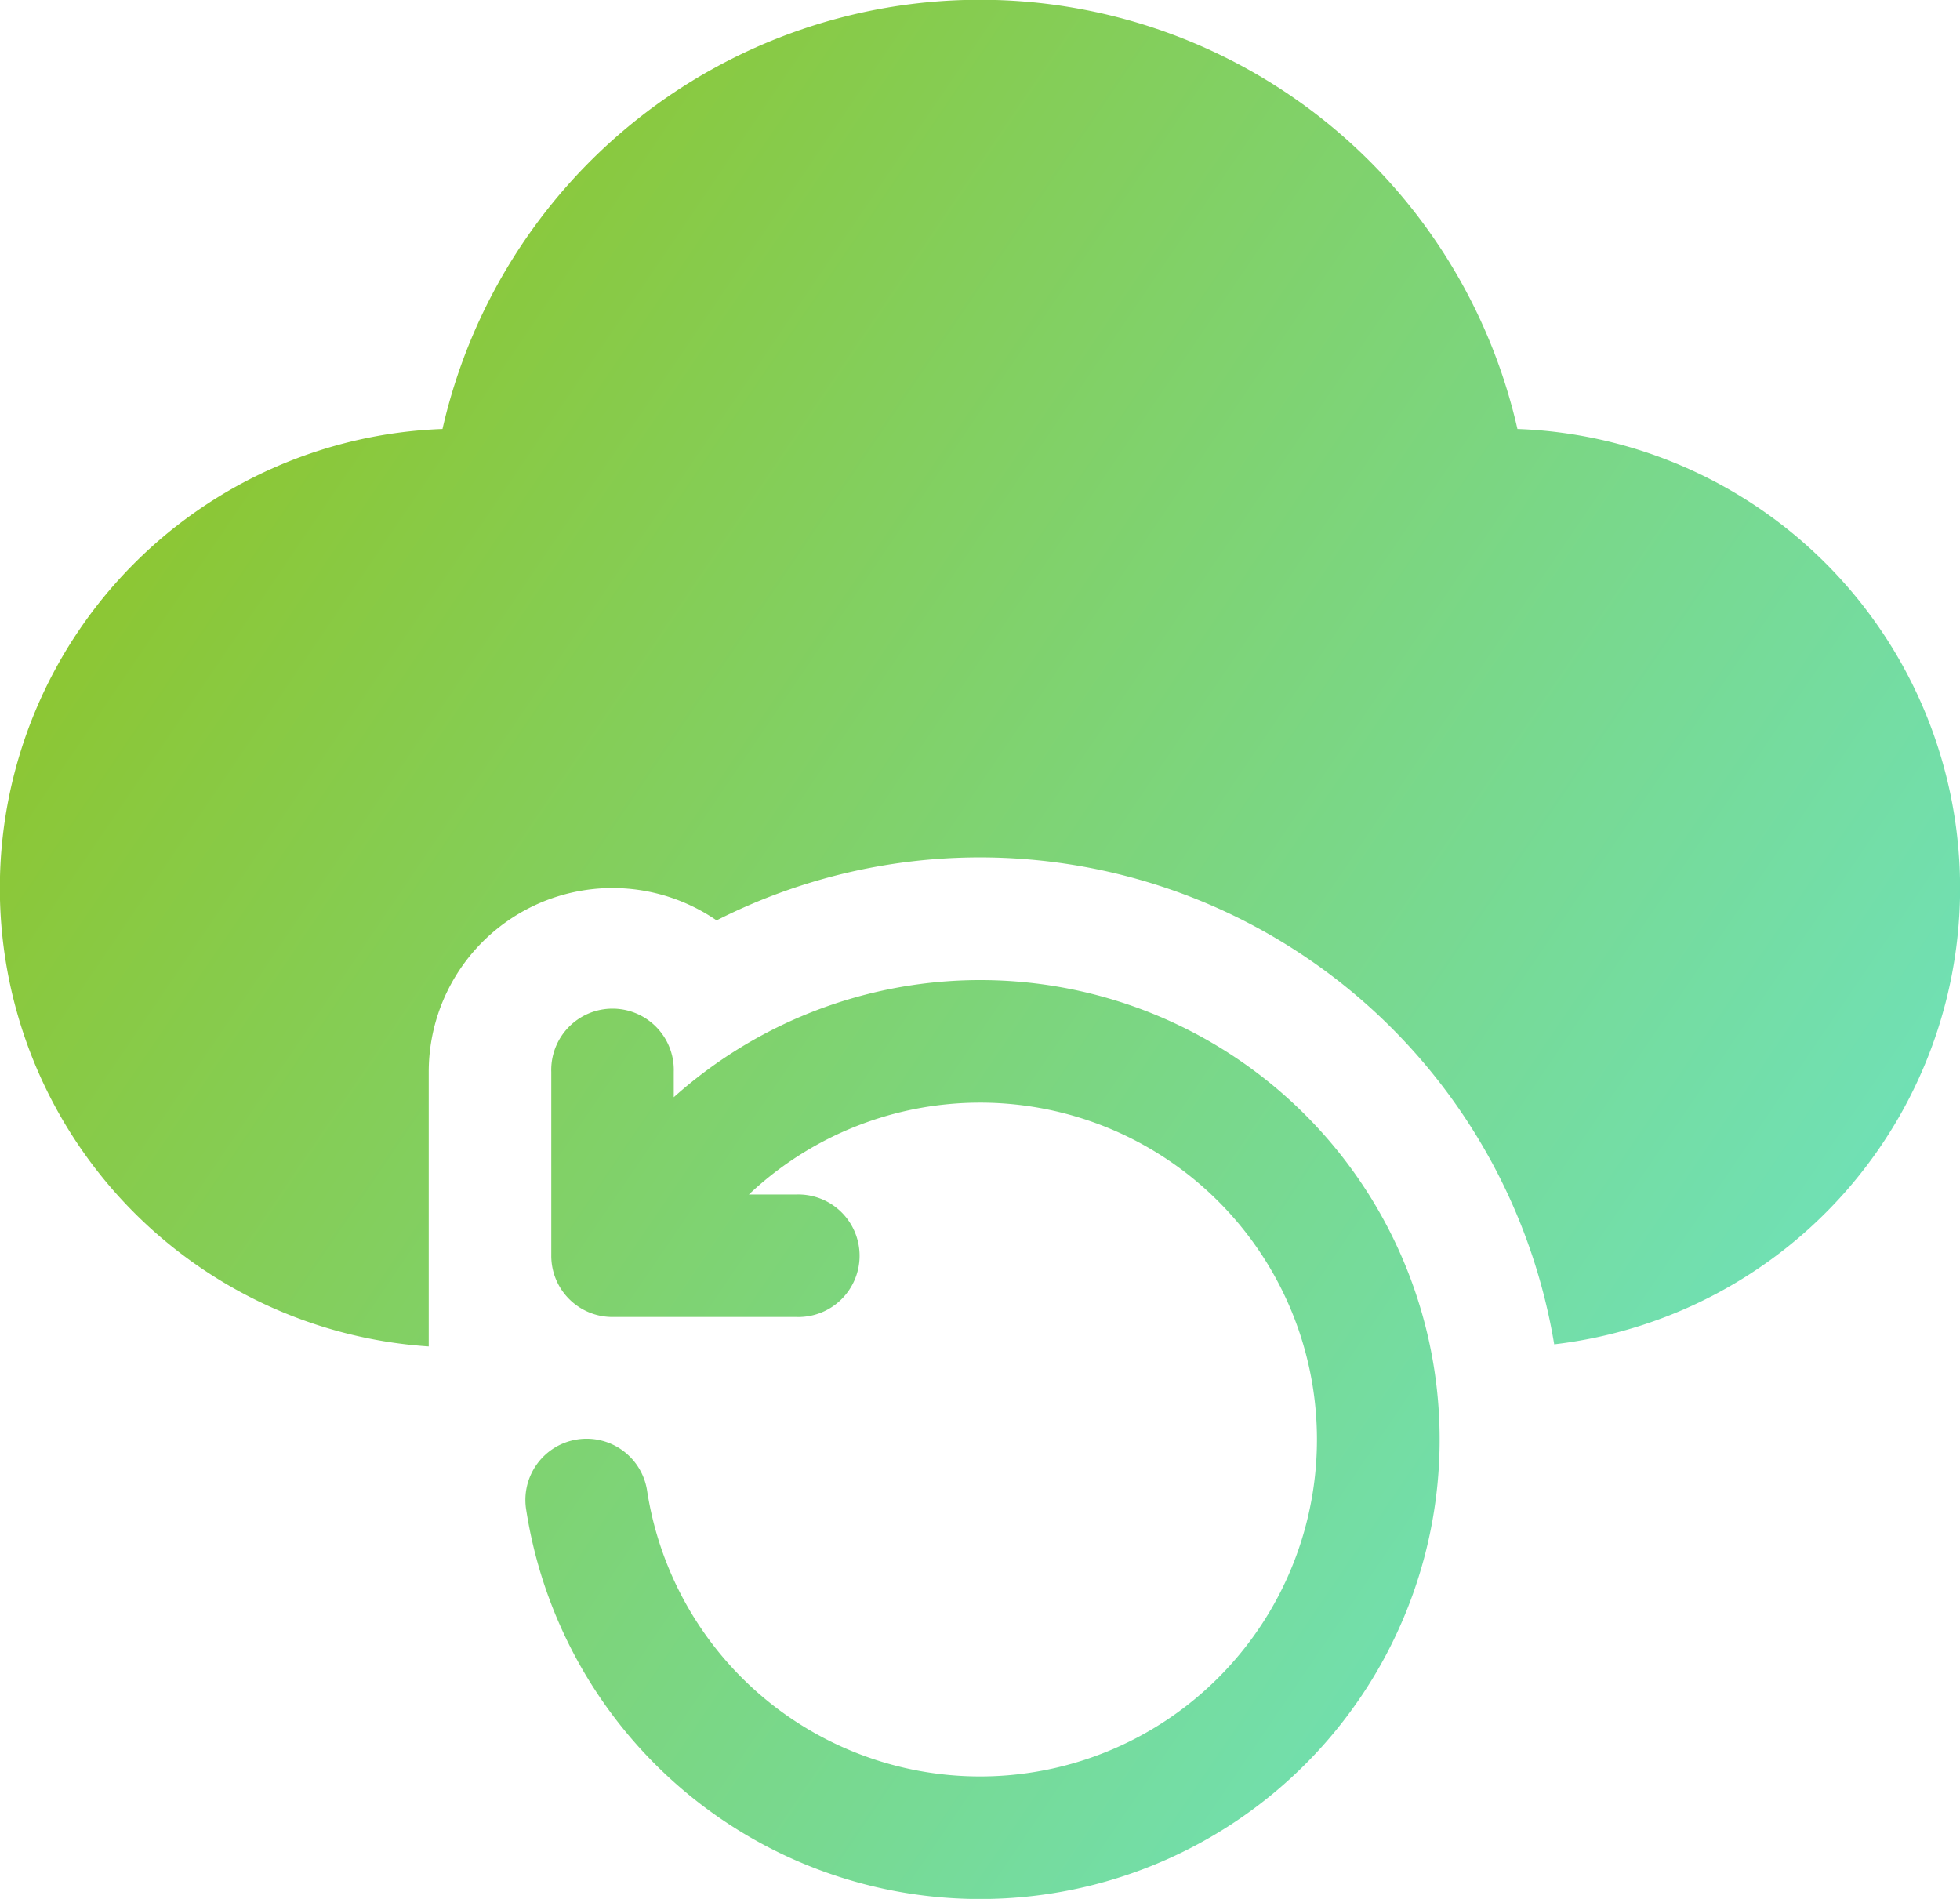 <svg xmlns="http://www.w3.org/2000/svg" xmlns:xlink="http://www.w3.org/1999/xlink" width="29.748" height="28.818" viewBox="0 0 29.748 28.818">
  <defs>
    <linearGradient id="linear-gradient" x1="1.333" y1="1" x2="0.017" y2="0.14" gradientUnits="objectBoundingBox">
      <stop offset="0" stop-color="#60efff"/>
      <stop offset="1" stop-color="#90c322"/>
    </linearGradient>
  </defs>
  <g id="Disaster_Recovery_High_Availability" data-name="Disaster Recovery &amp; High Availability" transform="translate(-1768 -169)">
    <path id="Path_72064" data-name="Path 72064" d="M1778.226,185.651v-.383a.93.93,0,1,0-1.859,0v2.789a.928.928,0,0,0,.93.93h2.789a.93.93,0,1,0,0-1.859h-.72a5.113,5.113,0,1,1-1.543,4.506.929.929,0,1,0-1.836.284,6.973,6.973,0,1,0,2.24-6.267Zm-3.719,3.785v-4.168a2.789,2.789,0,0,1,4.369-2.3,8.835,8.835,0,0,1,12.713,6.434,6.972,6.972,0,0,0-.558-13.892,8.365,8.365,0,0,0-16.315,0,6.972,6.972,0,0,0-.209,13.924Z" fill-rule="evenodd" fill="url(#linear-gradient)"/>
  </g>
</svg>
